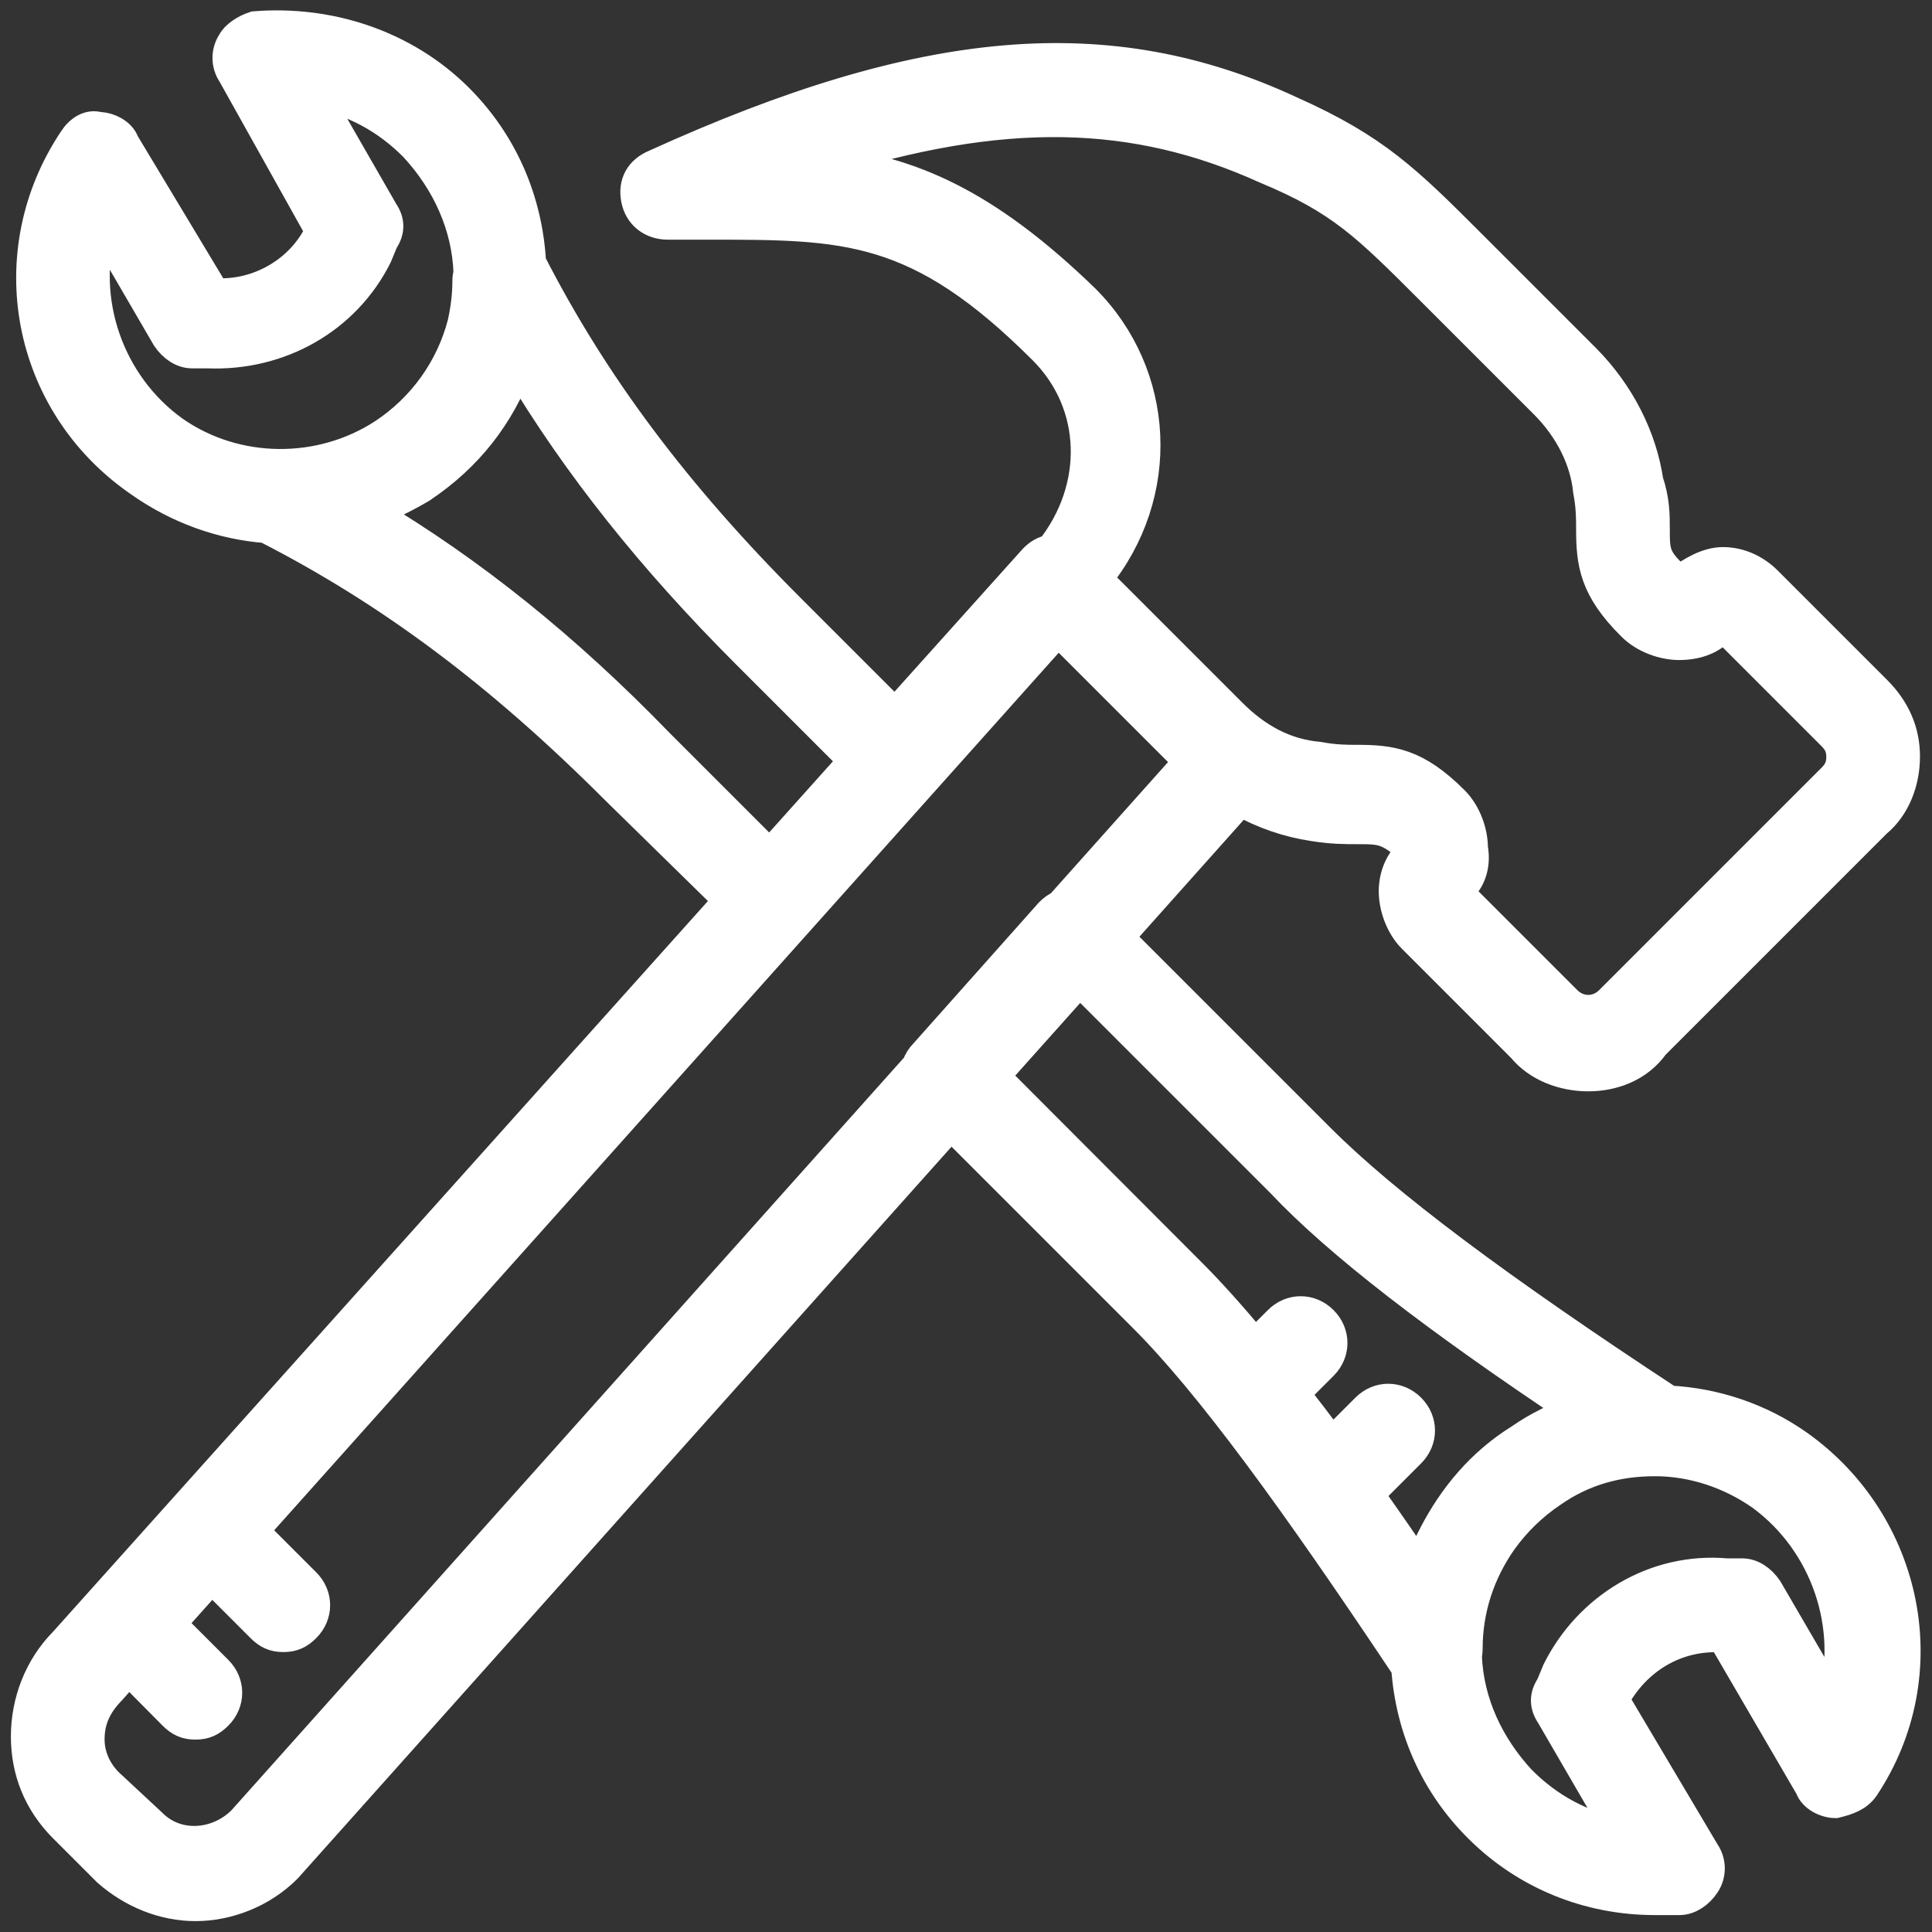 <?xml version="1.0" encoding="UTF-8"?>
<!-- Generator: Adobe Illustrator 24.1.2, SVG Export Plug-In . SVG Version: 6.00 Build 0)  -->
<svg xmlns="http://www.w3.org/2000/svg" xmlns:xlink="http://www.w3.org/1999/xlink" version="1.1" id="Capa_1" x="0px" y="0px" viewBox="0 0 512 512" style="enable-background:new 0 0 512 512;" xml:space="preserve">
<rect x="0" y="0" width="512" height="512" fill="#333333" stroke="none"/>
<style type="text/css">
	.st0{fill:#FFFFFF;stroke:#FFFFFF;stroke-width:8.23;stroke-miterlimit:10;}
</style>
<g transform="translate(1 1)">
	<g>
		<path class="st0" d="M475.6,382.1c-10.3-7.3-22.3-11.2-34.3-11.8c-45.4-29.8-75.2-52.1-92.6-69.5l-53.4-53.4l32.4-36.3    c6.1,3.5,12.7,5.7,19.3,6.7c5,0.8,8.3,0.8,11.6,0.8c6.6,0,8.3,0,14.9,5.8c-3.3,2.5-5,6.6-5,10.8c0,4.1,1.7,9.1,5,12.4l29,29    c4.1,5,10.8,7.5,17.4,7.5c6.6,0,13.3-2.5,17.4-8.3l58.9-58.9c5-4.1,7.5-10.8,7.5-17.4c0-6.6-2.5-12.4-7.5-17.4l-29-29    c-3.3-3.3-7.5-5-11.6-5c-4.1,0-8.3,2.5-11.6,5c-6.6-5.8-6.6-7.5-6.6-14.1c0-3.3,0-7.5-1.7-12.4c-1.7-11.6-7.5-23.2-16.6-32.4    l-29.9-29.9c-17.4-17.4-25.7-25.7-48.1-35.7c-48.1-22.4-97.1-18.3-168.4,14.1c-4.1,1.7-5.8,5-5,9.1s4.1,6.6,8.3,6.6h10.8    c36.5,0,55.6,0,88.8,33.2c14.5,14.5,14.9,36.8,1.9,53.2c-1.8,0.3-3.1,1.1-4.4,2.4l-36.9,41.1l-27.9-27.9    c-30.6-30.6-52.2-59.6-68.7-91.8c-0.9-16.3-7.4-31.6-19.2-43.4c-14.1-14.1-34-20.7-53.9-19.1c-2.5,0.8-5,2.5-5.8,4.1    c-1.7,2.5-1.7,5.8,0,8.3L84,60.2C79,71,67.4,77.6,55.8,76.8L31.8,36.9c-0.8-2.5-4.1-4.1-6.6-4.1c-2.5-0.8-5,0.8-6.6,3.3    C-1.4,66,6,105.8,35.9,126.5c10.3,7.3,21.9,11.4,33.6,12.3c0.1,0.1,0.3,0.1,0.4,0.2c32.4,16.6,61.4,38.2,92.1,68.9l30.3,29.7    L16,434.3C9.4,441,6,450.1,6,459.2s3.3,17.4,10,24.1l11.6,11.6c6.6,5.8,14.9,9.1,23.2,9.1s17.4-3.3,24.1-10L251,296.9l51.2,51.2    c17.4,17.4,39.8,48.1,69.6,92.8c1.1,16,7.6,30.9,19.2,42.4c12.4,12.4,29,19.1,46.5,19.1c2.5,0,5,0,6.6,0c2.5,0,5-1.7,6.6-4.1    c1.7-2.5,1.7-5.8,0-8.3l-24.1-40.6c5.8-10.8,16.6-17.4,29-16.6l23.2,39.8c0.8,2.5,4.1,4.1,6.6,4.1c3.3-0.8,5.8-1.7,7.5-4.1    C512.9,442.6,504.6,402.8,475.6,382.1z M286.4,78.4c-26.5-25.7-46.5-34-68.9-36.5c47.3-14.9,82.1-14.1,117,1.7    c19.9,8.3,26.5,14.9,44,32.4l29.9,29.9c6.6,6.6,10.8,14.9,11.6,23.2c0.8,4.1,0.8,7.5,0.8,10c0,9.1,0.8,15.8,10.8,25.7    c3.3,3.3,8.3,5,12.4,5c5,0,9.1-1.7,11.6-5l29,29c1.7,1.7,2.5,3.3,2.5,5.8c0,2.5-0.8,4.1-2.5,5.8l-58.9,58.9    c-3.3,3.3-8.3,3.3-11.6,0l-29-29c3.3-2.5,5-6.6,4.1-11.6c0-4.1-1.7-9.1-5-12.4c-10-10-16.6-10.8-25.7-10.8c-2.5,0-5.8,0-10-0.8    c-9.1-0.8-16.6-5-23.2-11.6l-35.7-35.7C308,129.9,306.3,98.3,286.4,78.4z M25.9,58.5l17.4,29.9c1.7,2.5,4.1,4.1,6.6,4.1h4.1    c19.1,0.8,36.5-9.1,44.8-25.7l1.7-4.1c1.7-2.5,1.7-5,0-7.5L82.4,23.7c10,1.7,19.1,6.6,26.5,14.1c8.6,9.3,14,21,14.4,33.6    c-0.2,0.6-0.3,1.3-0.3,2.1c0,3.8-0.5,7.6-1.3,11.2c-3.1,12-10.6,22.5-21.1,29.4c-16.6,10.8-39,10.8-55.6-0.8    C27.6,100.8,20.1,78.4,25.9,58.5z M173.6,196.2c-24.9-25.7-49.8-45.6-76.3-61.4c4.1-1.7,9.1-4.1,13.3-6.6    c12.4-8.3,20.7-19.1,25.7-32.4c15.8,26.5,35.7,51.4,60.6,76.3l28.5,28.5L203,225.6L173.6,196.2z M63.3,481.6    c-6.6,6.6-17.4,7.5-24.1,0.8l-11.6-10.8c-3.3-3.3-5-7.5-5-11.6c0-5,1.7-9.1,5.8-13.3l4.7-5.3L45,453.4c1.7,1.7,3.3,2.5,5.8,2.5    s4.1-0.8,5.8-2.5c3.3-3.3,3.3-8.3,0-11.6l-12.5-12.5l11-12.3l13.2,13.2c1.7,1.7,3.3,2.5,5.8,2.5s4.1-0.8,5.8-2.5    c3.3-3.3,3.3-8.3,0-11.6L66,404.7L279.4,166l34.8,34.8L280,239.1c-1,0.4-1.8,1-2.7,1.9l-33.2,37.3c-0.9,0.9-1.6,2-2,3.2    L63.3,481.6z M262.4,284.2l22.7-25.4l53.6,53.6c14.9,15.8,40.6,35.7,78,60.6c-5,1.7-10,4.1-14.9,7.5    c-10.3,6.4-17.6,15.4-22.7,25.2c-0.1,0.1-0.1,0.3-0.2,0.4c-0.3,0.6-0.6,1.2-0.9,1.8c-0.4,0.9-0.8,1.7-1.2,2.6    c-0.3,0.6-0.5,1.2-0.7,1.8c0,0.1-0.1,0.2-0.1,0.3c-0.3,0.6-0.5,1.3-0.8,2c-4.7-6.9-9.2-13.4-13.6-19.6l11.1-11.1    c3.3-3.3,3.3-8.3,0-11.6c-3.3-3.3-8.3-3.3-11.6,0l-9.2,9.2c-3.4-4.7-6.8-9.1-10-13.2l7.6-7.6c3.3-3.3,3.3-8.3,0-11.6    c-3.3-3.3-8.3-3.3-11.6,0l-6.3,6.3c-6.1-7.3-11.7-13.6-16.9-18.8L262.4,284.2z M484.7,450.1l-17.4-29.9c-1.7-2.5-4.1-4.1-6.6-4.1    h-4.1c-19.1-1.7-36.5,9.1-44.8,25.7l-1.7,4.1c-1.7,2.5-1.7,5,0,7.5l18.3,31.5c-10-1.7-19.1-6.6-26.5-14.1    c-8.4-9.1-13.8-20.5-14.3-32.9c0.1-0.6,0.2-1.3,0.2-2c0-10.5,3.3-20.3,9.2-28.7c3.6-5,8-9.3,13.2-12.8c8.3-5.8,17.4-8.3,27.4-8.3    c10,0,19.9,3.3,28.2,9.1C483,407.8,490.5,430.2,484.7,450.1z"></path>
	</g>
</g>
</svg>

